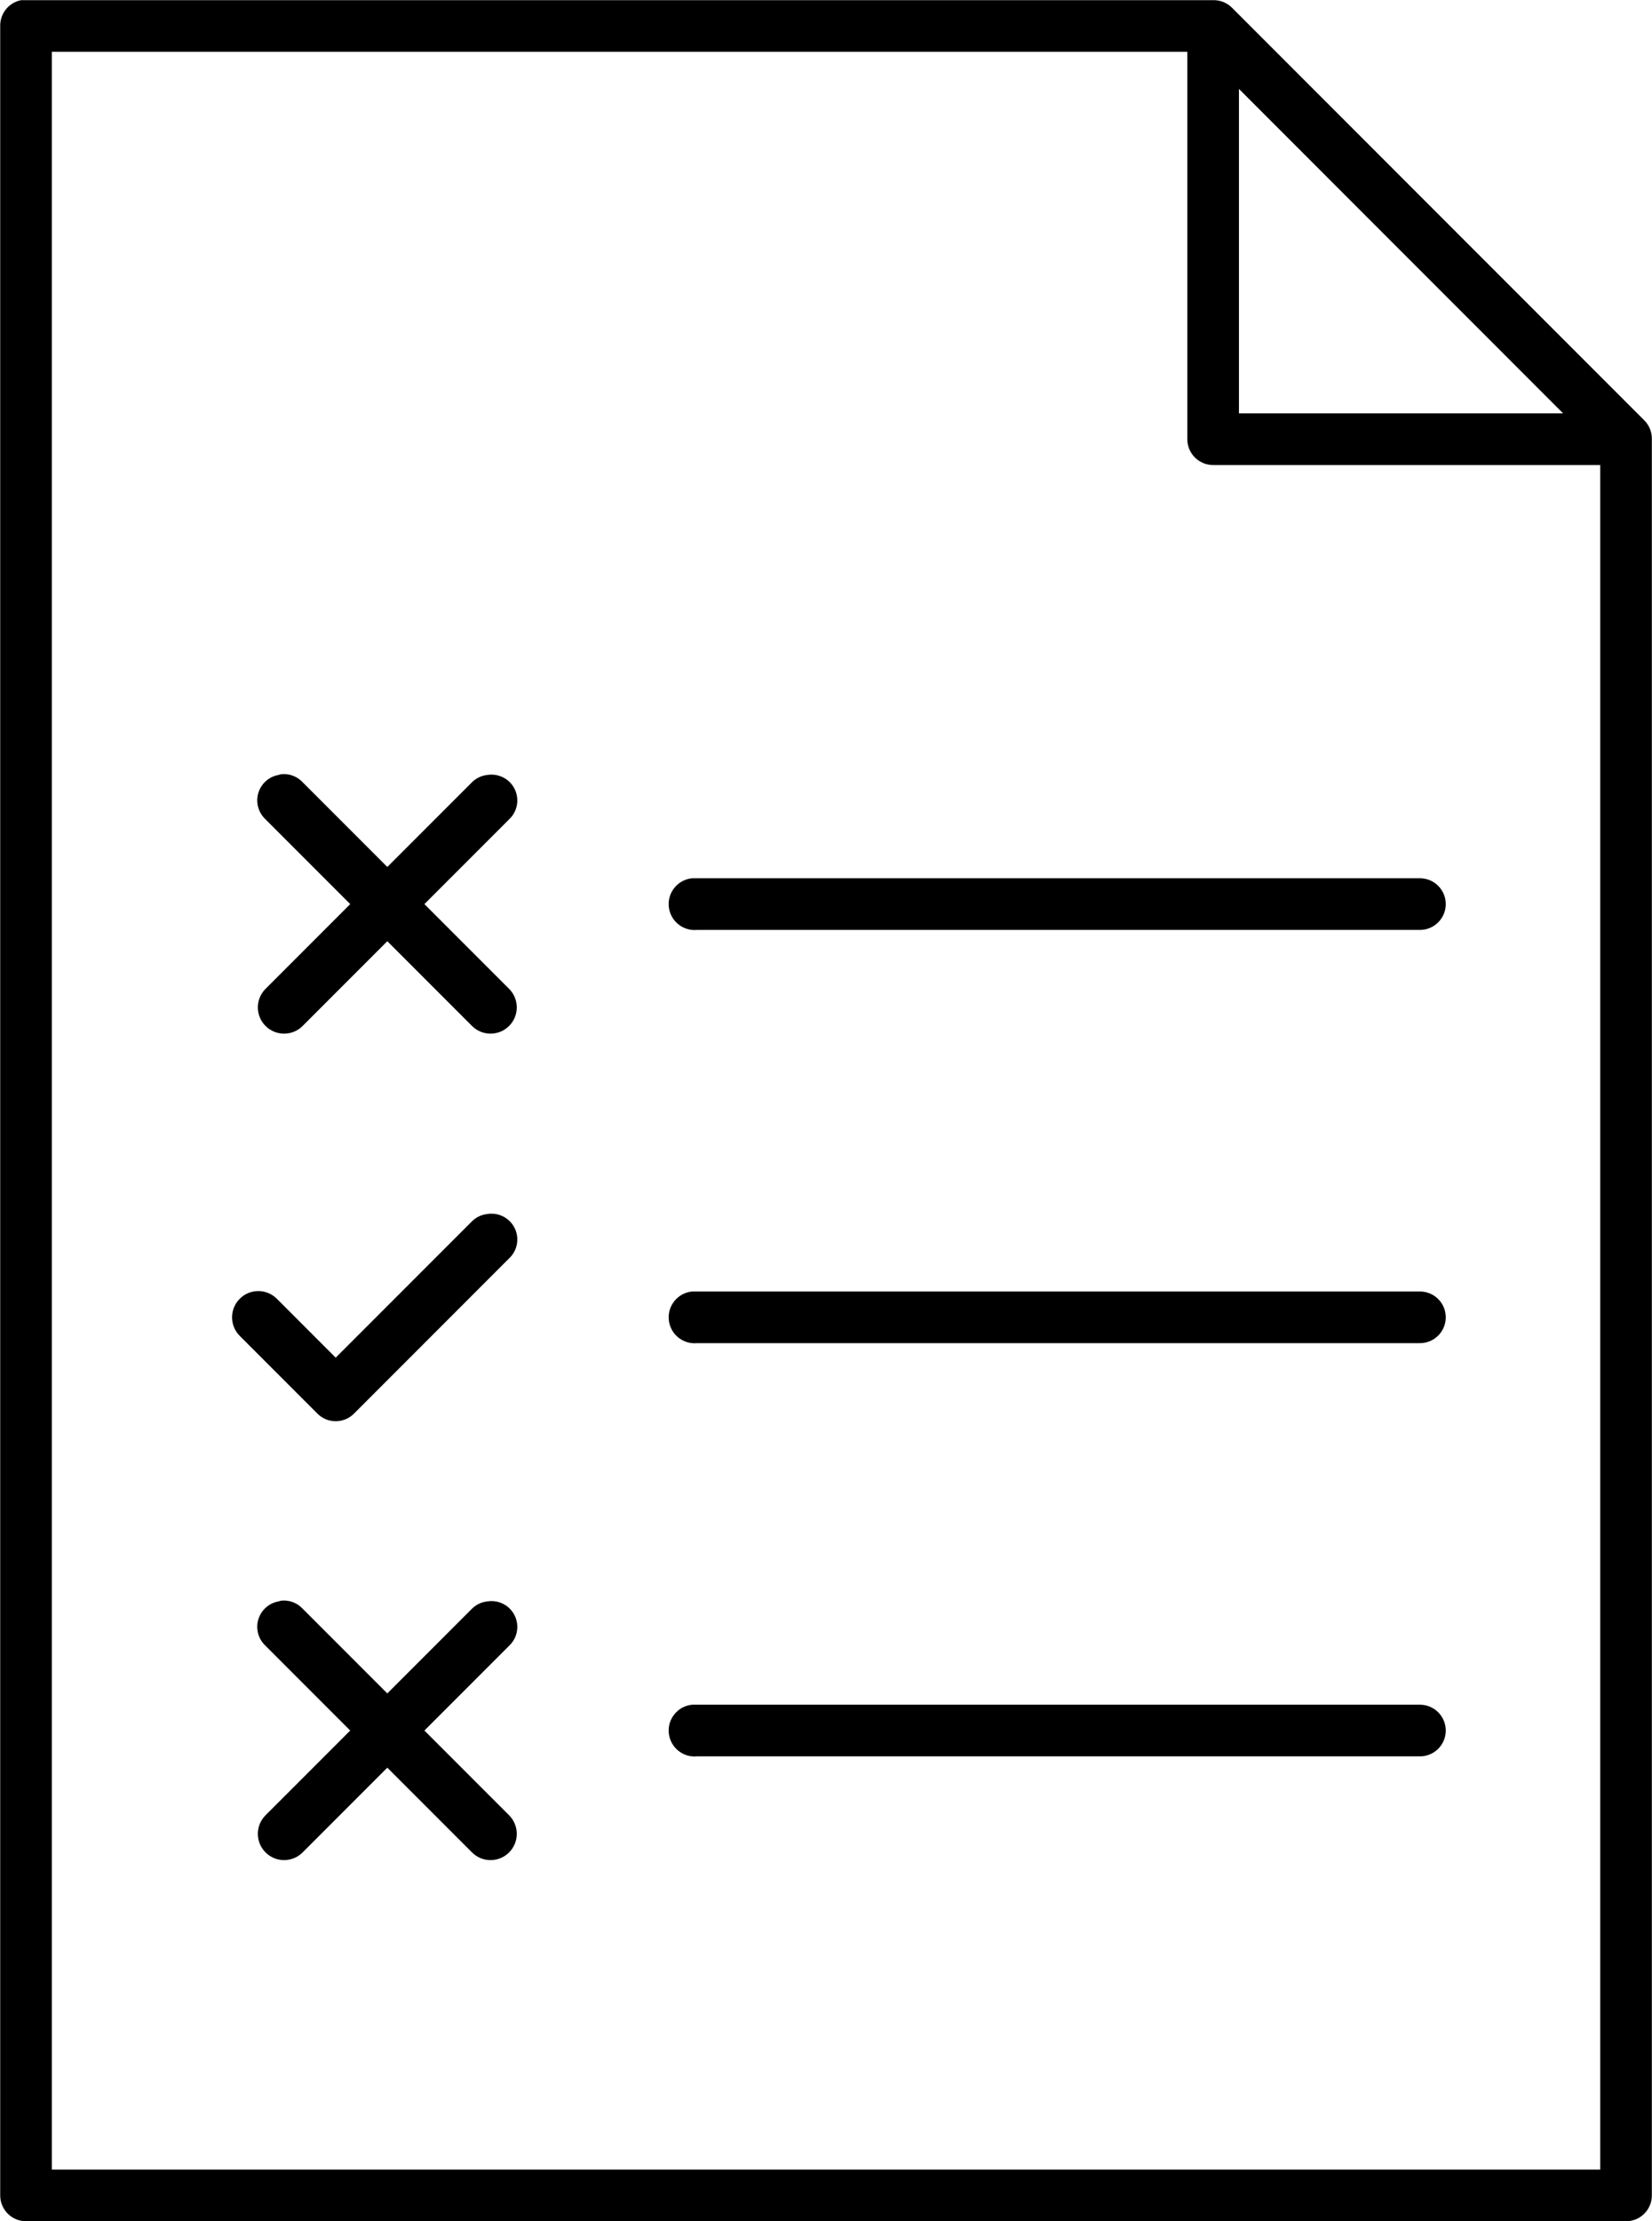 <svg
        xmlns="http://www.w3.org/2000/svg"
        width="64px" height="86px">
    <path fill-rule="evenodd"  fill="rgb(0, 0, 0)"
          d="M0.821,0.006 C0.343,0.097 -0.000,0.519 0.008,1.006 L0.008,85.000 C0.008,85.552 0.456,86.000 1.008,86.000 L62.994,86.000 C63.546,86.000 63.994,85.552 63.994,85.000 L63.994,17.005 C64.000,16.737 63.899,16.479 63.713,16.286 L47.716,0.287 C47.524,0.101 47.265,-0.000 46.998,0.006 L1.008,0.006 C0.977,0.005 0.946,0.005 0.914,0.006 C0.883,0.005 0.852,0.005 0.821,0.006 ZM2.008,2.006 L45.998,2.006 L45.998,17.005 C45.998,17.557 46.446,18.005 46.998,18.005 L61.994,18.005 L61.994,84.000 L2.008,84.000 L2.008,2.006 ZM47.998,3.443 L60.557,16.005 L47.998,16.005 L47.998,3.443 ZM10.912,29.973 C10.870,29.981 10.828,29.991 10.787,30.004 C10.244,30.103 9.883,30.623 9.982,31.166 C10.021,31.380 10.128,31.575 10.287,31.723 L13.568,35.004 L10.287,38.285 C9.890,38.682 9.890,39.325 10.287,39.722 C10.684,40.119 11.328,40.119 11.724,39.722 L15.005,36.441 L18.286,39.722 C18.682,40.119 19.326,40.119 19.723,39.722 C20.119,39.325 20.119,38.682 19.723,38.285 L16.442,35.004 L19.723,31.723 C20.127,31.346 20.149,30.714 19.773,30.309 C19.545,30.064 19.209,29.950 18.879,30.004 C18.655,30.028 18.446,30.127 18.286,30.285 L15.005,33.566 L11.724,30.285 C11.516,30.063 11.216,29.947 10.912,29.973 ZM26.815,34.004 C26.263,34.055 25.857,34.545 25.909,35.097 C25.961,35.650 26.450,36.055 27.002,36.004 L54.996,36.004 C55.548,36.011 56.002,35.570 56.010,35.018 C56.018,34.466 55.576,34.012 55.024,34.004 C55.015,34.004 55.005,34.004 54.996,34.004 L27.002,34.004 C26.971,34.002 26.940,34.002 26.909,34.004 C26.877,34.002 26.846,34.002 26.815,34.004 ZM18.879,47.003 C18.655,47.027 18.446,47.126 18.286,47.284 L13.005,52.565 L10.725,50.284 C10.328,49.887 9.684,49.887 9.288,50.284 C8.891,50.681 8.891,51.324 9.288,51.721 L12.287,54.721 C12.671,55.118 13.304,55.128 13.701,54.744 C13.709,54.737 13.716,54.729 13.724,54.721 L19.723,48.721 C20.127,48.345 20.149,47.712 19.773,47.308 C19.545,47.063 19.209,46.948 18.879,47.003 ZM26.815,50.003 C26.263,50.054 25.857,50.544 25.909,51.096 C25.961,51.649 26.450,52.054 27.002,52.003 L54.996,52.003 C55.548,52.010 56.002,51.569 56.010,51.017 C56.018,50.464 55.576,50.010 55.024,50.003 C55.015,50.002 55.005,50.002 54.996,50.003 L27.002,50.003 C26.971,50.001 26.940,50.001 26.909,50.003 C26.877,50.001 26.846,50.001 26.815,50.003 ZM10.912,61.971 C10.870,61.978 10.828,61.989 10.787,62.002 C10.244,62.101 9.883,62.621 9.982,63.164 C10.021,63.378 10.128,63.573 10.287,63.720 L13.568,67.001 L10.287,70.282 C9.890,70.679 9.890,71.323 10.287,71.720 C10.684,72.117 11.328,72.117 11.724,71.720 L15.005,68.439 L18.286,71.720 C18.682,72.117 19.326,72.117 19.723,71.720 C20.119,71.323 20.119,70.679 19.723,70.282 L16.442,67.001 L19.723,63.720 C20.127,63.344 20.149,62.711 19.773,62.307 C19.545,62.062 19.209,61.948 18.879,62.002 C18.655,62.026 18.446,62.125 18.286,62.283 L15.005,65.564 L11.724,62.283 C11.516,62.060 11.216,61.945 10.912,61.971 ZM26.815,66.001 C26.263,66.053 25.857,66.543 25.909,67.095 C25.961,67.647 26.450,68.053 27.002,68.001 L54.996,68.001 C55.548,68.009 56.002,67.568 56.010,67.016 C56.018,66.463 55.576,66.009 55.024,66.001 C55.015,66.001 55.005,66.001 54.996,66.001 L27.002,66.001 C26.971,66.000 26.940,66.000 26.909,66.001 C26.877,66.000 26.846,66.000 26.815,66.001 Z"/>
</svg>